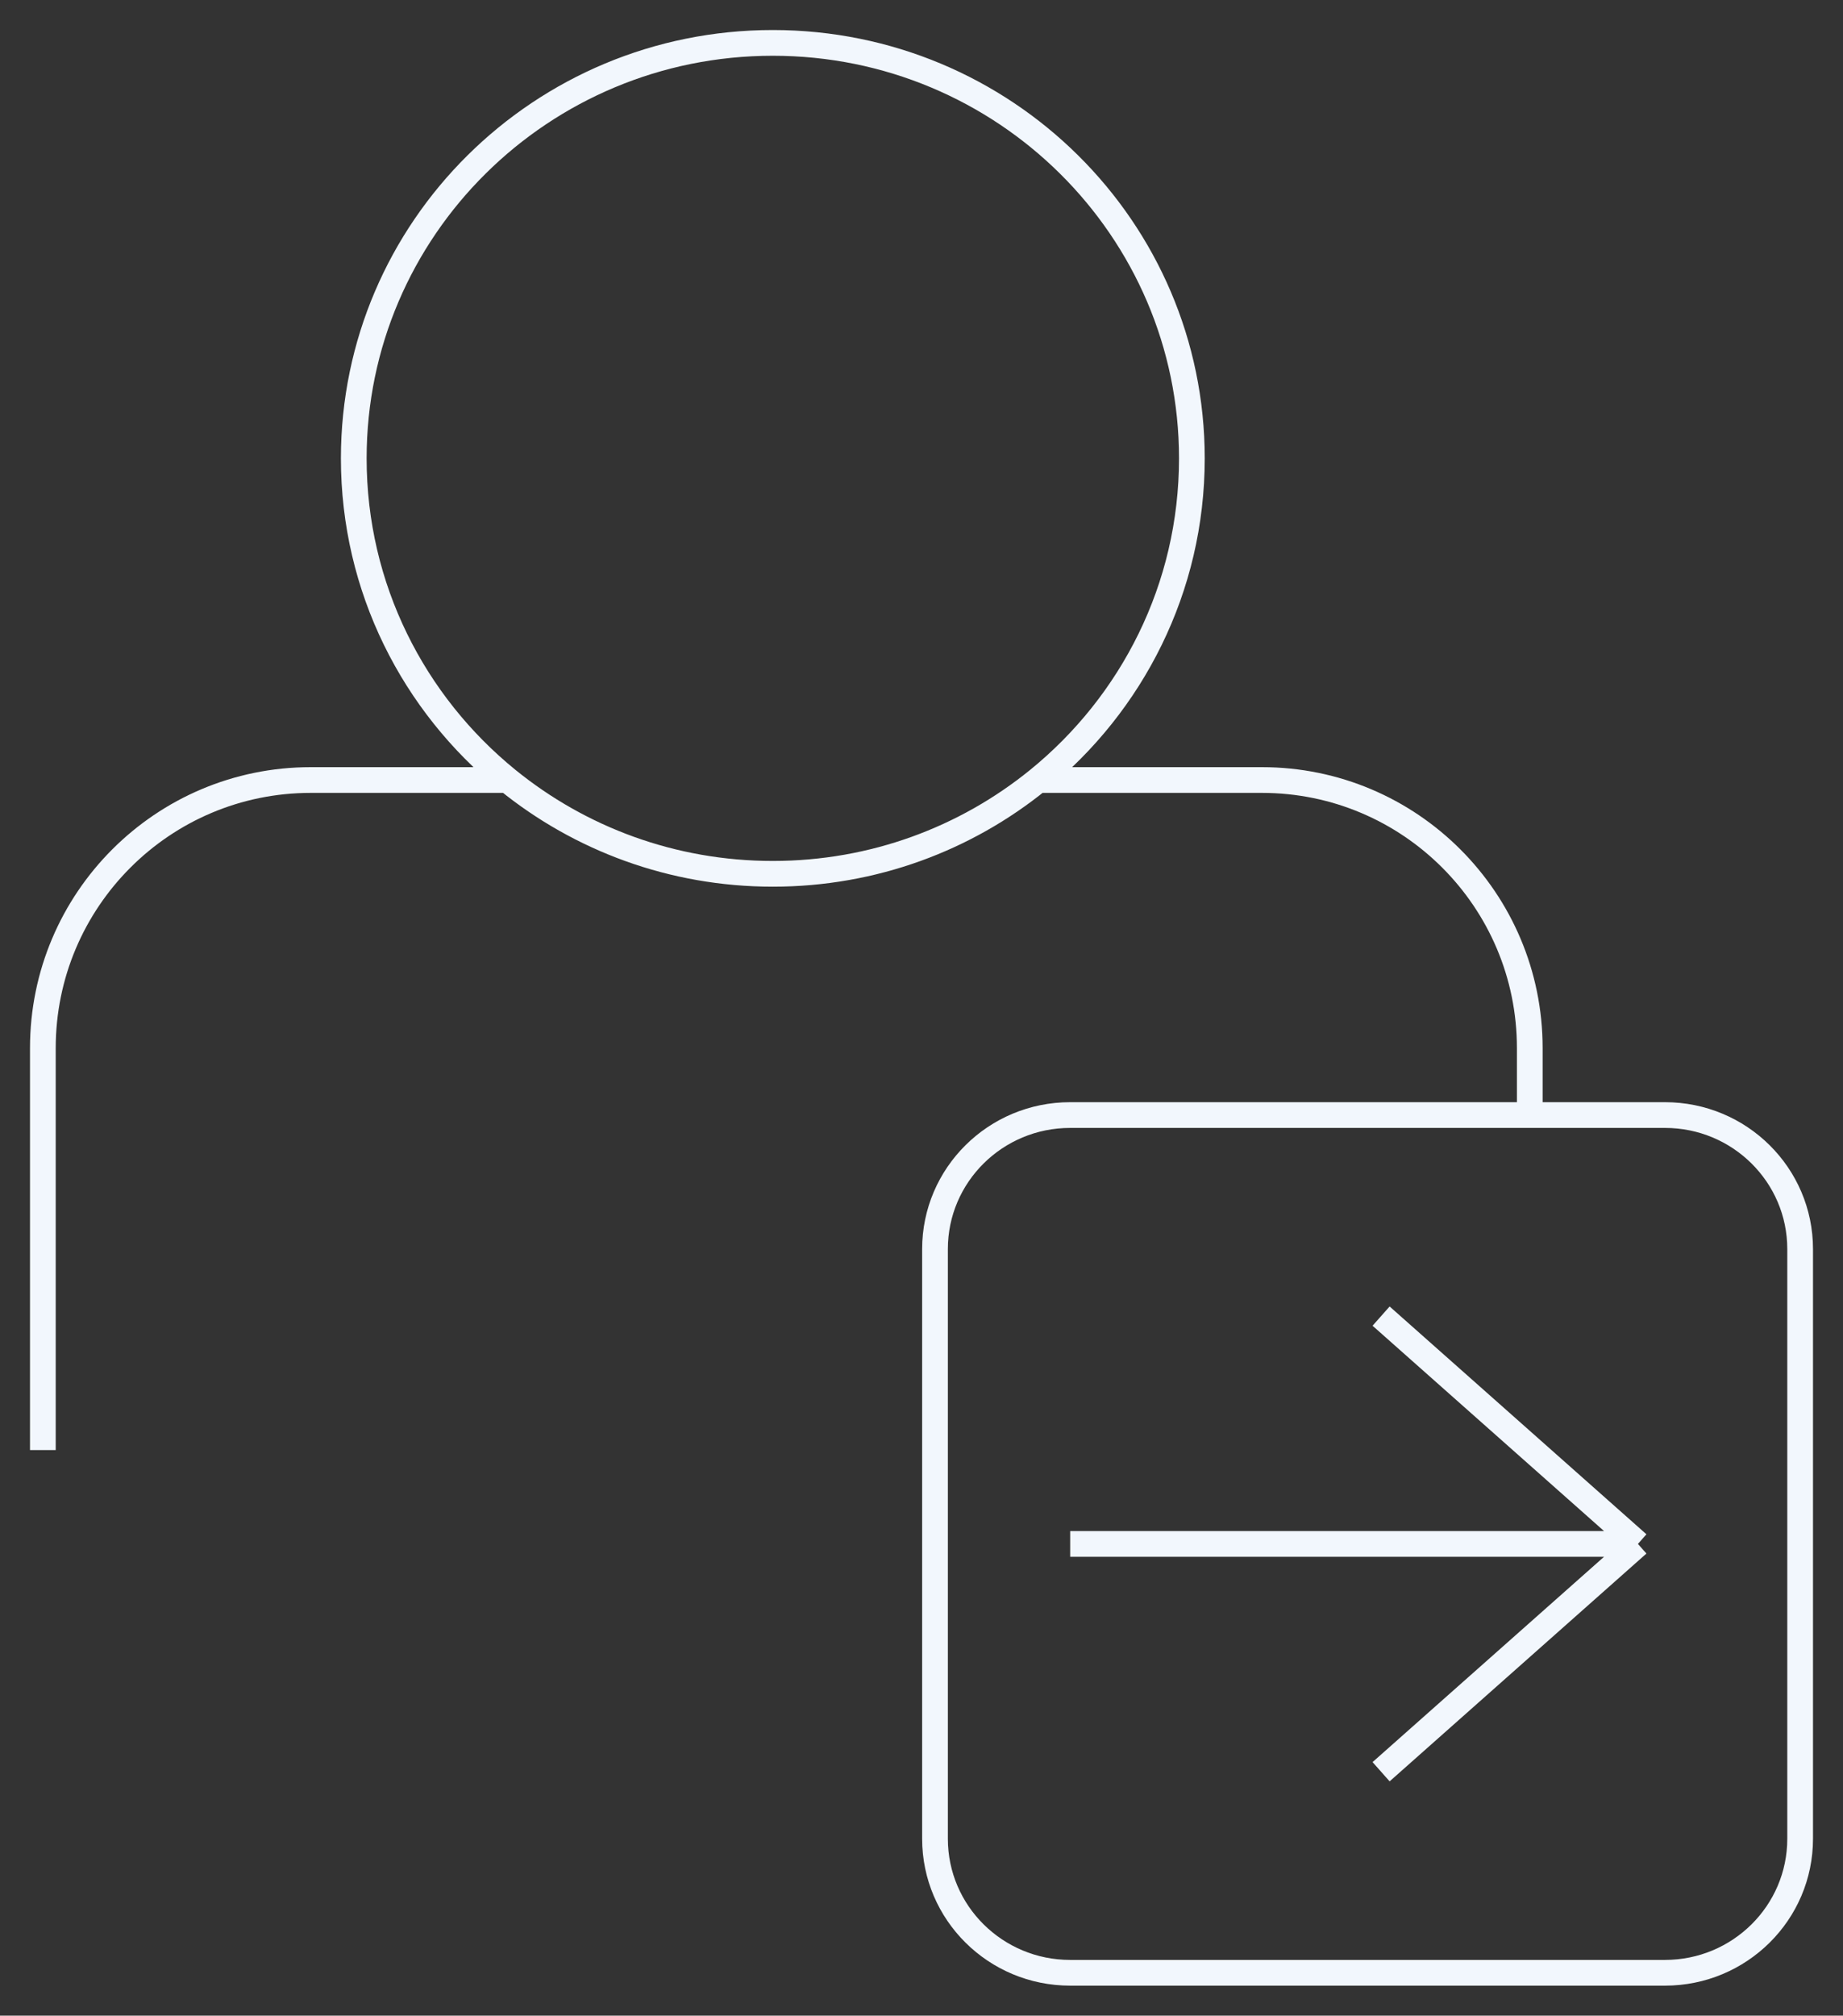 <?xml version="1.0" encoding="UTF-8"?> <svg xmlns="http://www.w3.org/2000/svg" width="43" height="47" viewBox="0 0 43 47" fill="none"><rect x="0" y="0" width="43" height="47" fill="#333333" stroke="none"/><path d="M1 33.812V24.438C1 20.986 3.798 18.188 7.25 18.188H11.842M11.842 18.188C13.528 19.555 15.682 20.375 18.031 20.375C20.379 20.375 22.534 19.555 24.22 18.188M11.842 18.188C9.652 16.411 8.254 13.711 8.254 10.688C8.254 5.337 12.631 1 18.031 1C23.43 1 27.808 5.337 27.808 10.688C27.808 13.711 26.41 16.411 24.22 18.188M24.22 18.188H29.442C32.894 18.188 35.692 20.986 35.692 24.438V26M24.969 36H38.215M38.215 36L32.223 30.688M38.215 36L32.223 41.312M35.692 26H24.969C23.227 26 21.815 27.399 21.815 29.125V42.875C21.815 44.601 23.227 46 24.969 46H38.846C40.588 46 42 44.601 42 42.875V29.125C42 27.399 40.588 26 38.846 26H35.692Z" stroke="#F2F7FD" stroke-width="0.6"></path></svg> 